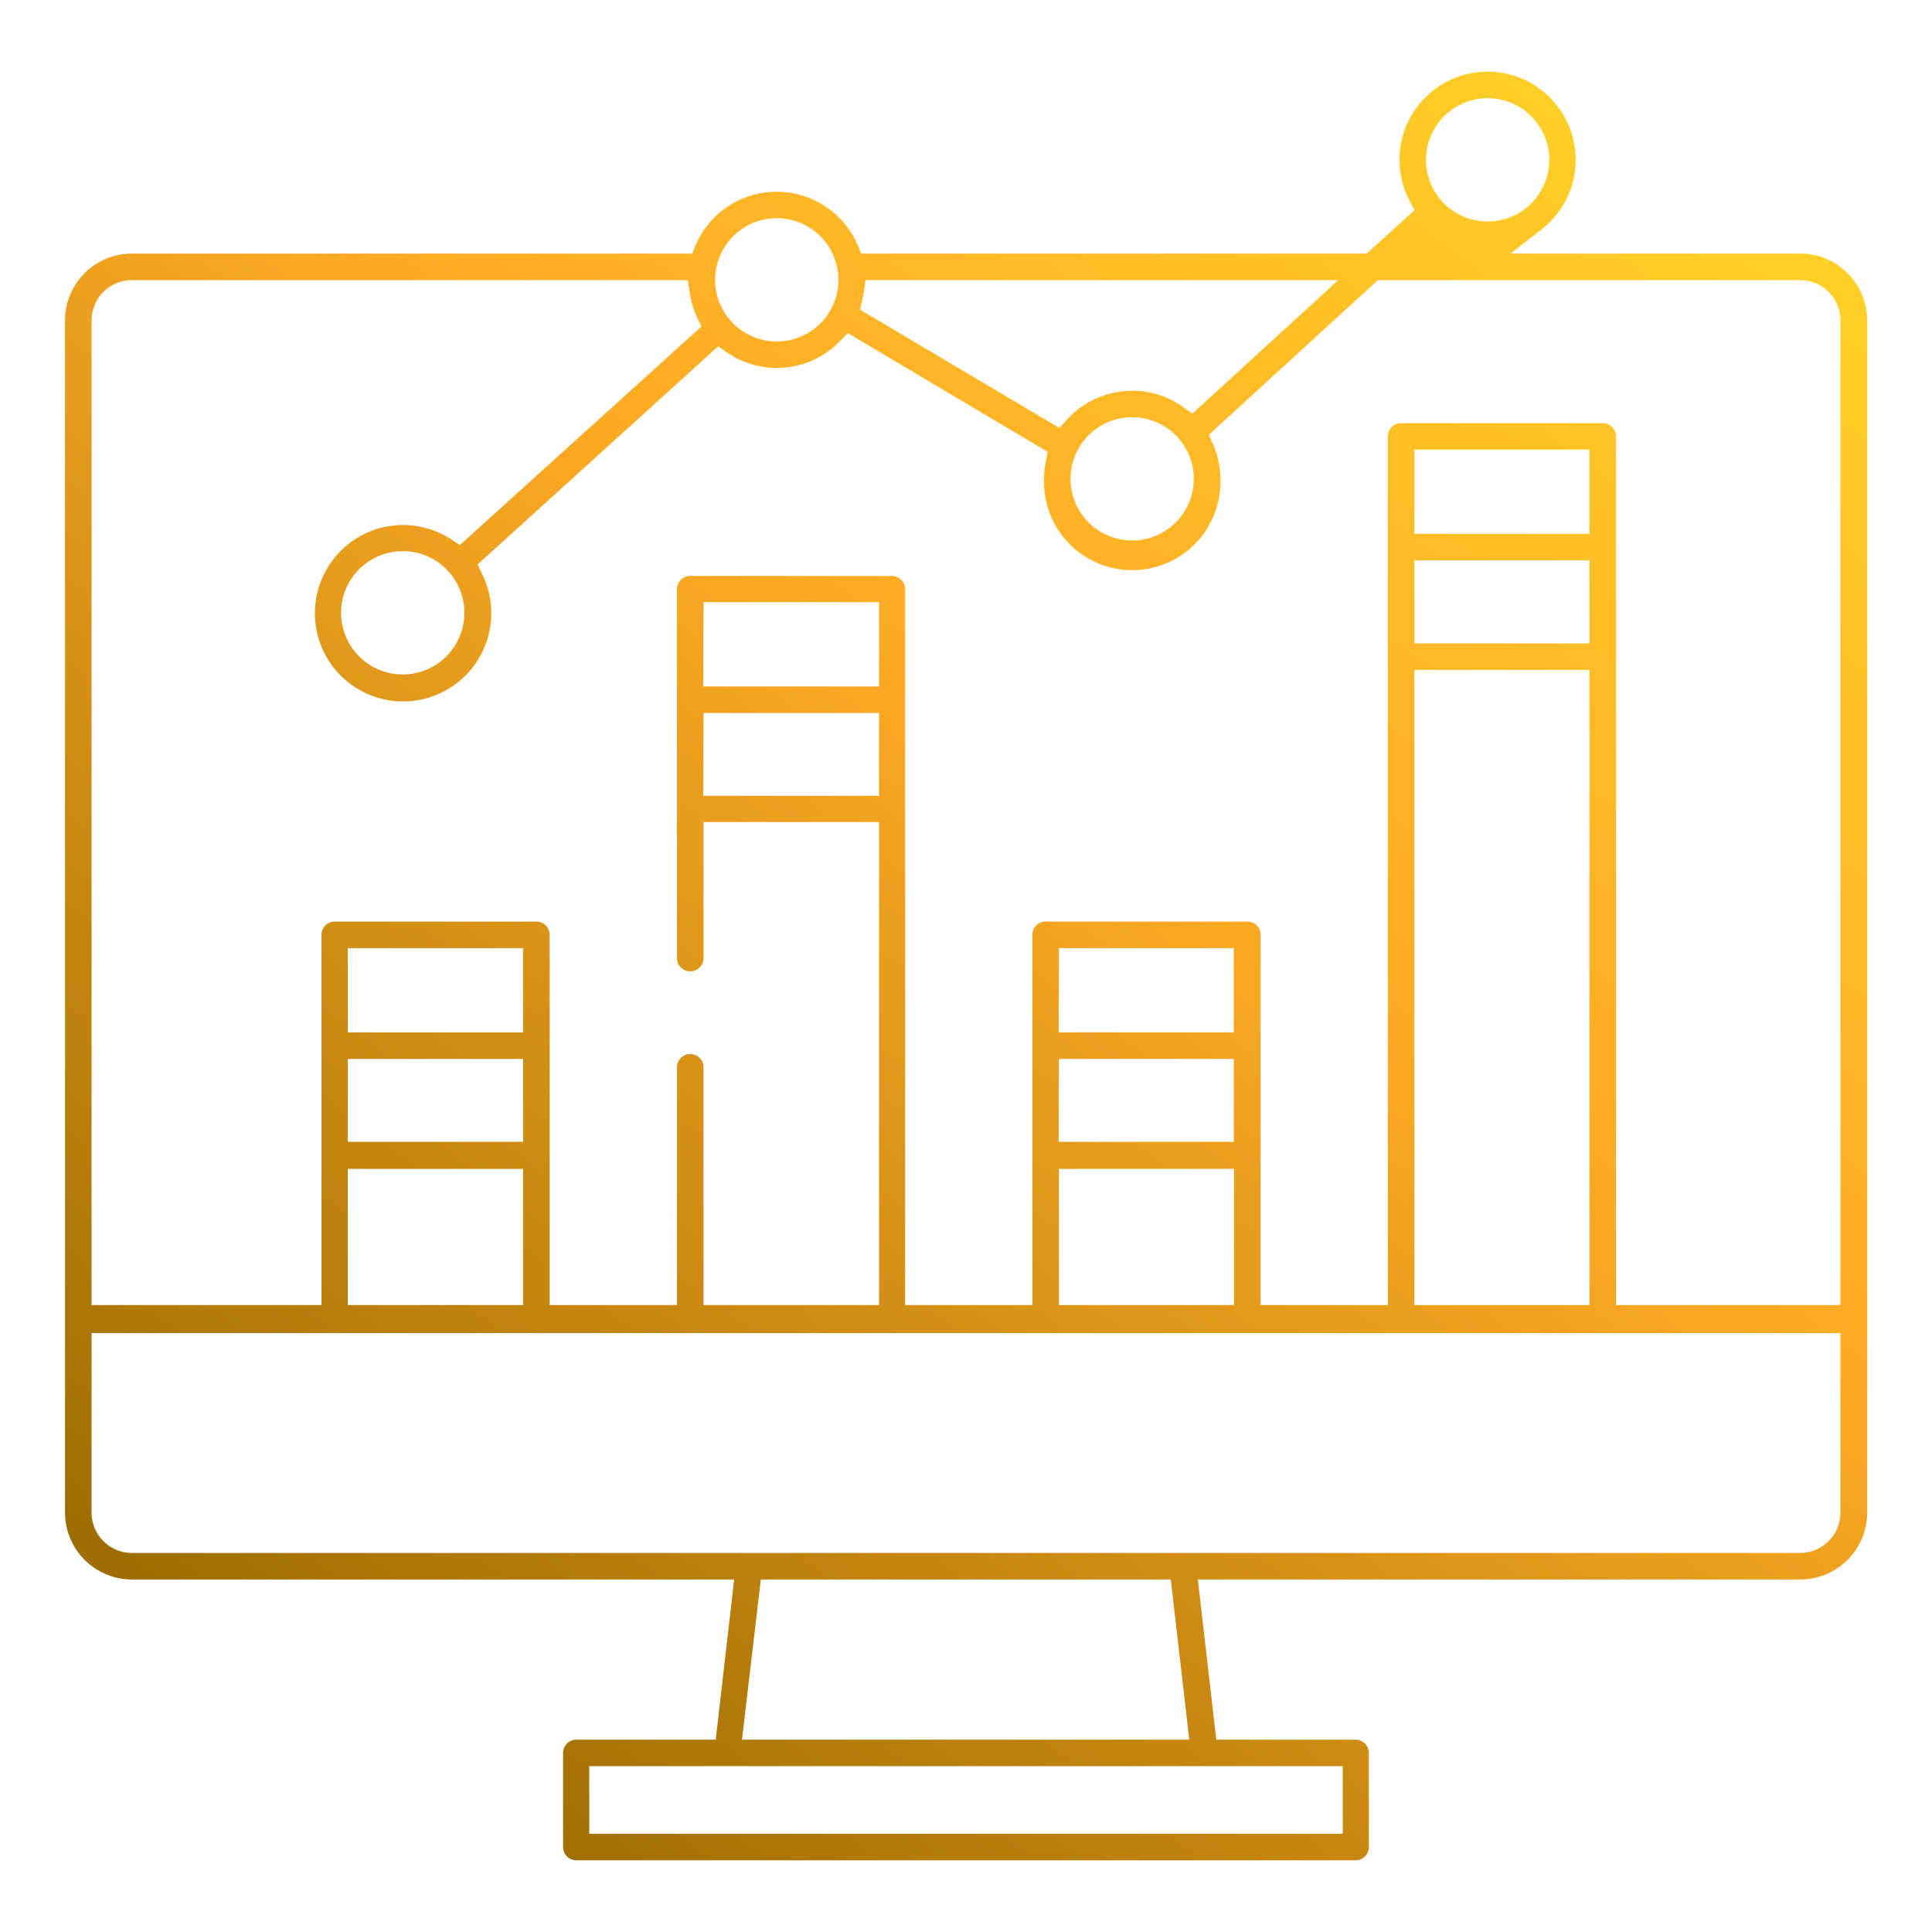 <svg id="Layer_1" data-name="Layer 1" xmlns="http://www.w3.org/2000/svg" xmlns:xlink="http://www.w3.org/1999/xlink" viewBox="0 0 200 200"><defs><style>.cls-1{fill:url(#linear-gradient);}</style><linearGradient id="linear-gradient" x1="29.33" y1="188.56" x2="181.48" y2="-13.13" gradientUnits="userSpaceOnUse"><stop offset="0" stop-color="#966800"/><stop offset="0.55" stop-color="#ffac25"/><stop offset="1" stop-color="#ffdb28"/></linearGradient></defs><path class="cls-1" d="M59.67,192.58a1.37,1.37,0,0,1-1.38-1.37v-9.74a1.38,1.38,0,0,1,1.38-1.38H74.09L76,163.51H13.65a6.94,6.94,0,0,1-6.92-6.92V33.17a6.93,6.93,0,0,1,6.93-6.92h58L72,25.4a9.13,9.13,0,0,1,16.8,0l.36.85h52.32l4.95-4.5-.5-.95a9.12,9.12,0,1,1,13.66,2.94l-3.22,2.51h30a6.93,6.93,0,0,1,6.92,6.92v79.29l0,.23,0,.22v43.68a6.94,6.94,0,0,1-6.92,6.92H124l1.91,16.58h14.42a1.38,1.38,0,0,1,1.37,1.38v9.74a1.37,1.37,0,0,1-1.37,1.37ZM61,189.83H139v-7H61Zm15.81-9.74h46.3l-1.91-16.58H78.76ZM9.48,156.59a4.18,4.18,0,0,0,4.18,4.17H186.35a4.17,4.17,0,0,0,4.17-4.17V138H9.48ZM165.92,43.8a1.37,1.37,0,0,1,1.37,1.37V135.1h23.23V112.56l0-.14V33.17A4.17,4.17,0,0,0,186.35,29H142.64L125.15,45l.4.92a9,9,0,0,1,.78,3.67,9.13,9.13,0,1,1-18.25,0,9.26,9.26,0,0,1,.18-1.81l.2-1-20.7-12.3-.77.8a9.1,9.1,0,0,1-11.73,1.21l-.92-.63L49.44,58.43l.47,1a9.13,9.13,0,1,1-3.2-3.6l.9.59,25-22.62-.44-.94a9.1,9.1,0,0,1-.77-2.6L71.2,29H13.66a4.18,4.18,0,0,0-4.18,4.17V135.1h23.8V96.77a1.37,1.37,0,0,1,1.38-1.37H55.52a1.37,1.37,0,0,1,1.38,1.37V135.1H70.08V110.38a1.38,1.38,0,0,1,2.75,0V135.1H91v-50H72.83V99.29a1.38,1.38,0,0,1-2.75,0V61a1.37,1.37,0,0,1,1.37-1.38H92.32A1.38,1.38,0,0,1,93.7,61V135.1h13.17V96.77a1.37,1.37,0,0,1,1.38-1.37h20.87a1.37,1.37,0,0,1,1.38,1.37V135.1h13.17V45.17a1.37,1.37,0,0,1,1.38-1.37Zm-19.5,91.3h18.12V69.35H146.42Zm-36.8,0h18.13V121H109.62ZM36,135.1H54.15V121H36Zm73.59-16.9h18.13v-8.58H109.62ZM36,118.2H54.15v-8.58H36Zm73.59-11.33h18.13V98.15H109.62Zm-73.59,0H54.15V98.15H36Zm36.8-24.49H91V73.81H72.83Zm0-11.32H91V62.33H72.83Zm-31.1-14a6.38,6.38,0,1,0,6.37,6.37A6.38,6.38,0,0,0,41.73,57.05ZM146.42,66.6h18.12V58H146.42ZM117.21,43.19a6.38,6.38,0,1,0,6.37,6.37A6.38,6.38,0,0,0,117.21,43.19Zm29.21,12.08h18.12V46.54H146.42Zm-57-25.06a8.28,8.28,0,0,1-.16.84l-.24,1L109.67,44.3l.77-.85a9.16,9.16,0,0,1,6.77-3,9,9,0,0,1,5.3,1.71l.92.66L138.53,29H89.61Zm-9-7.62A6.38,6.38,0,1,0,86.79,29,6.38,6.38,0,0,0,80.41,22.59ZM154,10.17a6.38,6.38,0,1,0,6.38,6.37A6.38,6.38,0,0,0,154,10.17Z"/></svg>